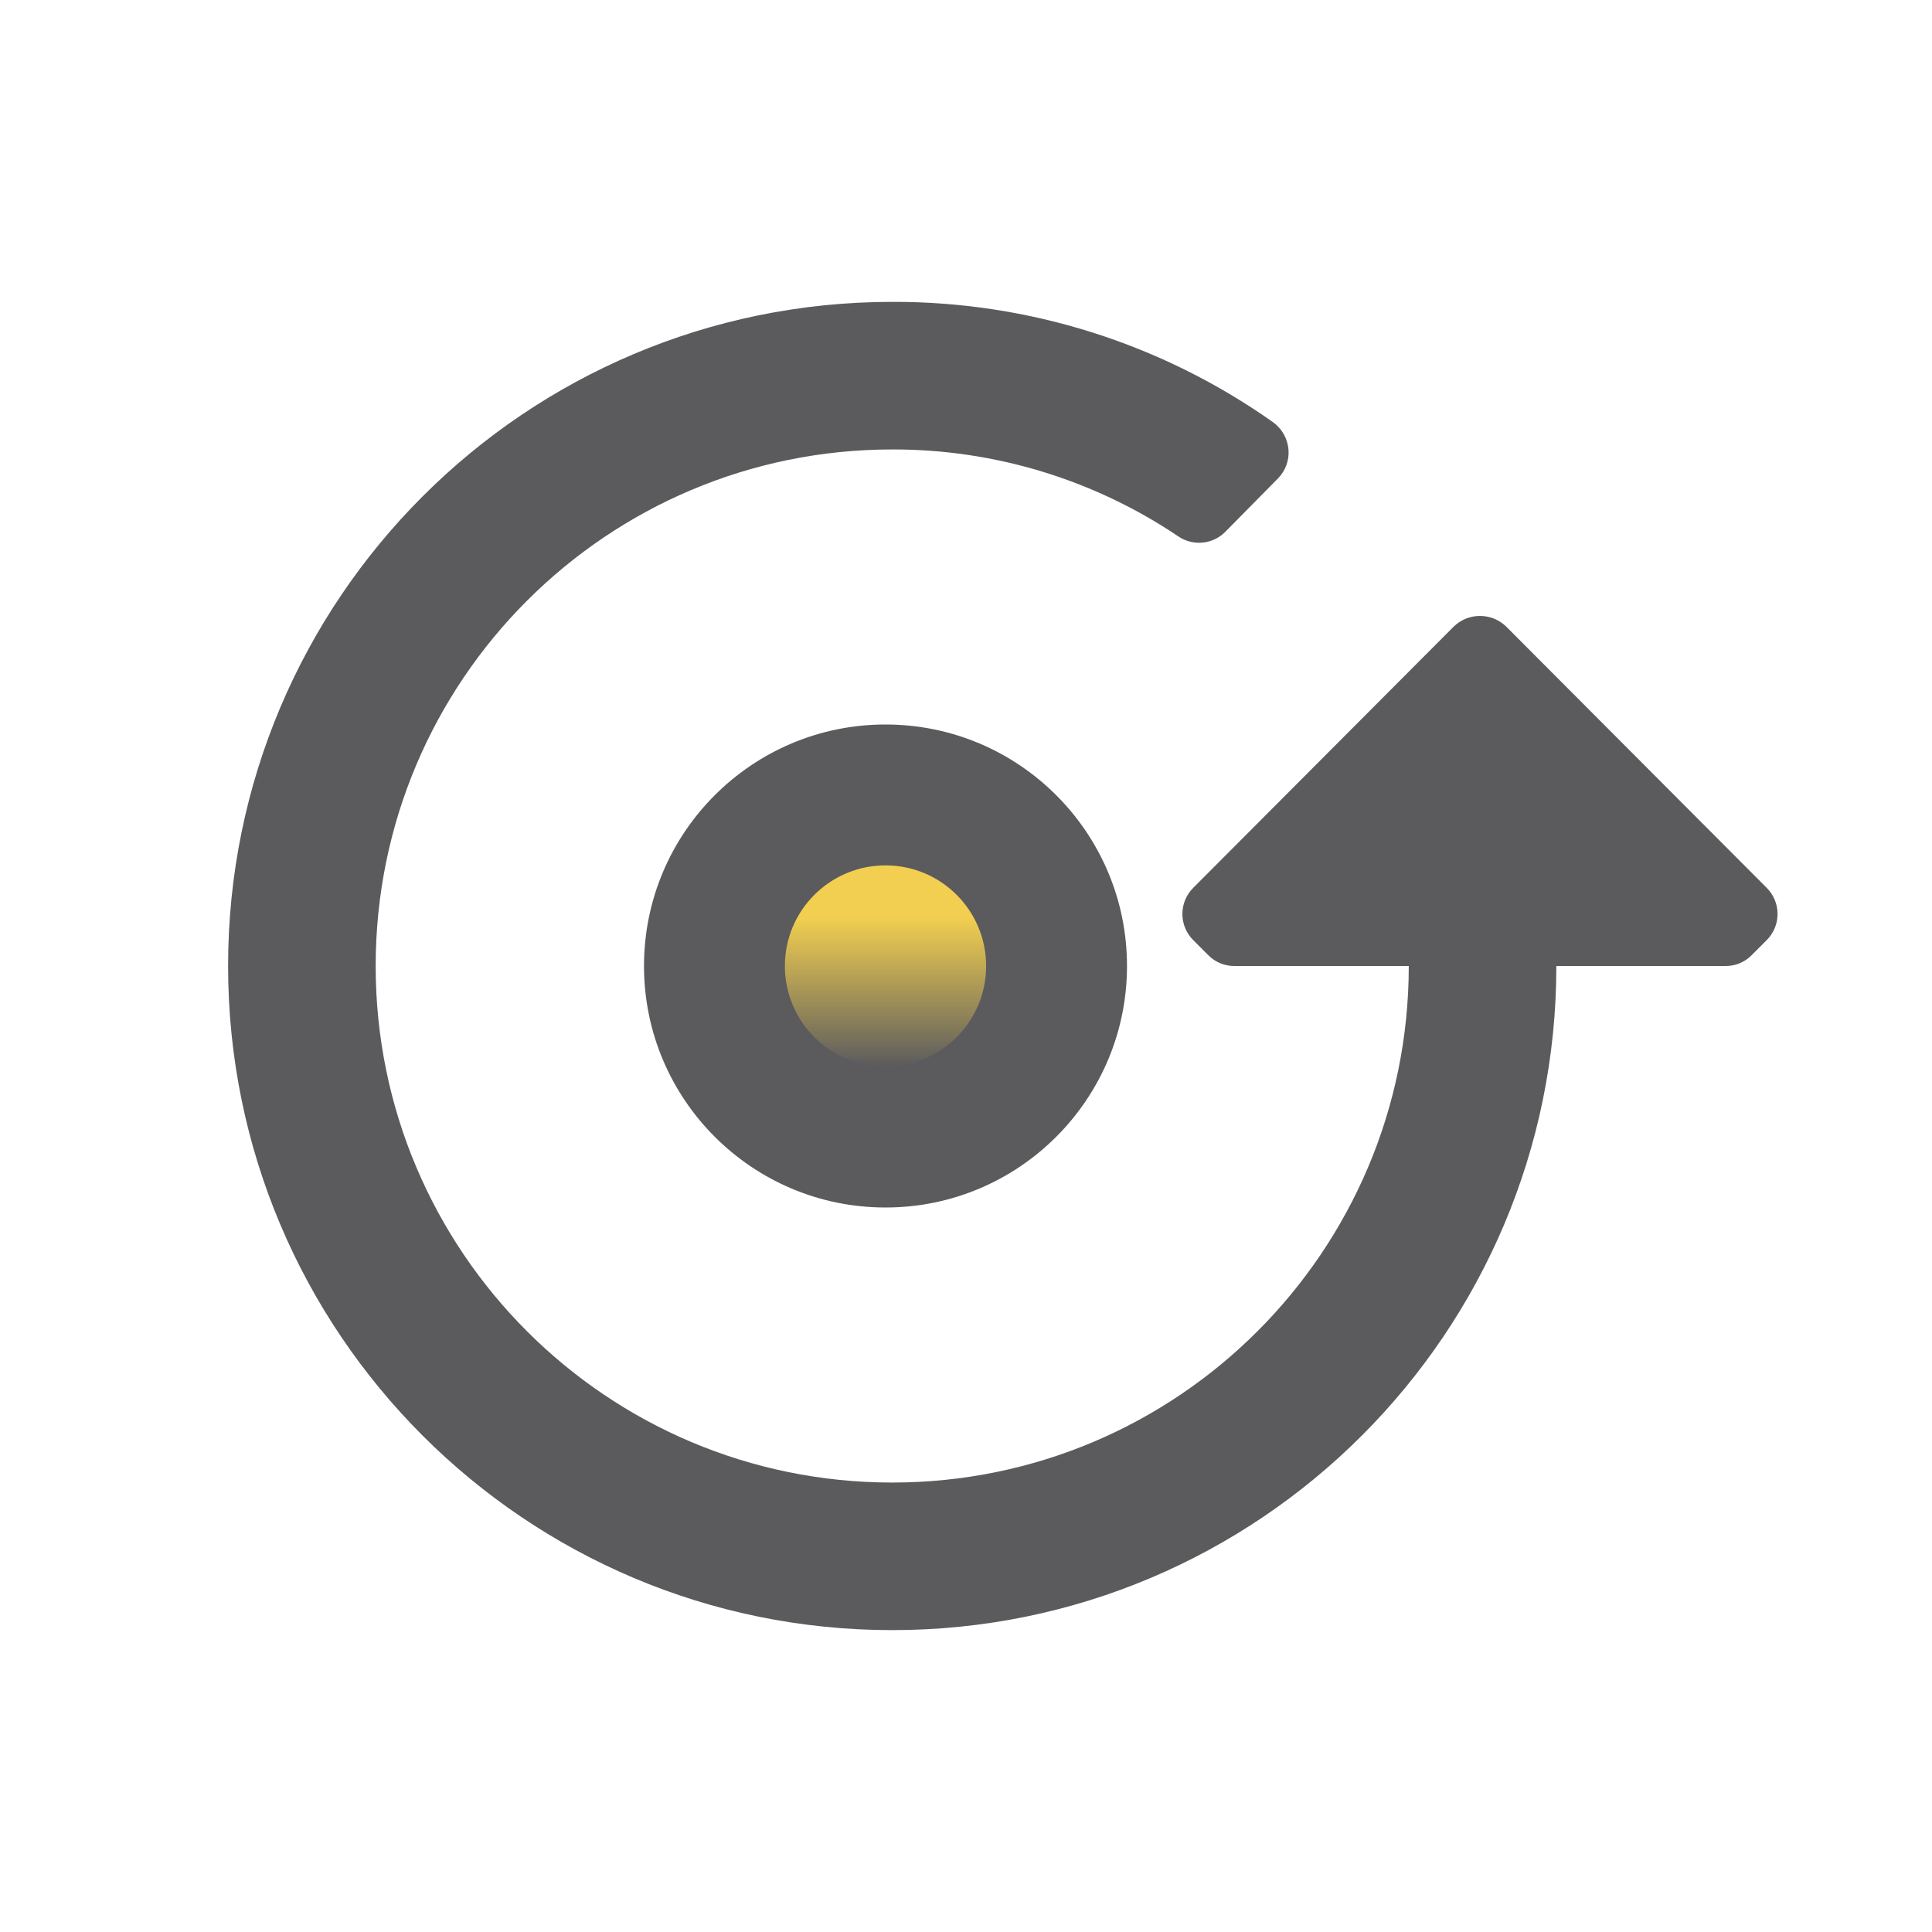 <svg width="96" height="96" viewBox="0 0 96 96" fill="none" xmlns="http://www.w3.org/2000/svg">
<path fill-rule="evenodd" clip-rule="evenodd" d="M44.334 15C26.108 15 11.334 29.775 11.334 48C11.334 66.225 26.108 81 44.334 81C62.559 81 77.334 66.225 77.334 48L85.731 48C86.228 48.007 86.706 47.808 87.05 47.45L87.784 46.717C88.131 46.372 88.326 45.904 88.326 45.415C88.326 44.926 88.131 44.458 87.784 44.113L74.841 31.133C74.115 30.43 72.963 30.43 72.237 31.133L59.294 44.113C58.947 44.458 58.752 44.926 58.752 45.415C58.752 45.904 58.947 46.372 59.294 46.717L60.027 47.45C60.372 47.808 60.85 48.007 61.347 48L70.001 48C70.001 62.175 58.509 73.667 44.334 73.667C30.159 73.667 18.667 62.175 18.667 48C18.667 33.825 30.159 22.333 44.334 22.333C49.402 22.32 54.358 23.827 58.56 26.66C59.285 27.145 60.251 27.053 60.87 26.44L63.511 23.763C63.88 23.383 64.068 22.862 64.024 22.333C63.977 21.791 63.696 21.295 63.254 20.977C57.721 17.067 51.108 14.978 44.334 15ZM44 60C37.373 60 32 54.627 32 48C32 41.373 37.373 36 44 36C50.627 36 56 41.373 56 48C56 54.627 50.627 60 44 60Z" fill="#5B5B5D"/>
<ellipse cx="44" cy="48" rx="5" ry="5" fill="url(#paint0_linear)"/>
<defs>
<linearGradient id="paint0_linear" x1="44" y1="43" x2="44" y2="53" gradientUnits="userSpaceOnUse">
<stop offset="0.26" stop-color="#F2CF50"/>
<stop offset="1" stop-color="#F2CF50" stop-opacity="0"/>
<stop offset="1" stop-color="#F2CF50" stop-opacity="0.1"/>
</linearGradient>
</defs>
</svg>
